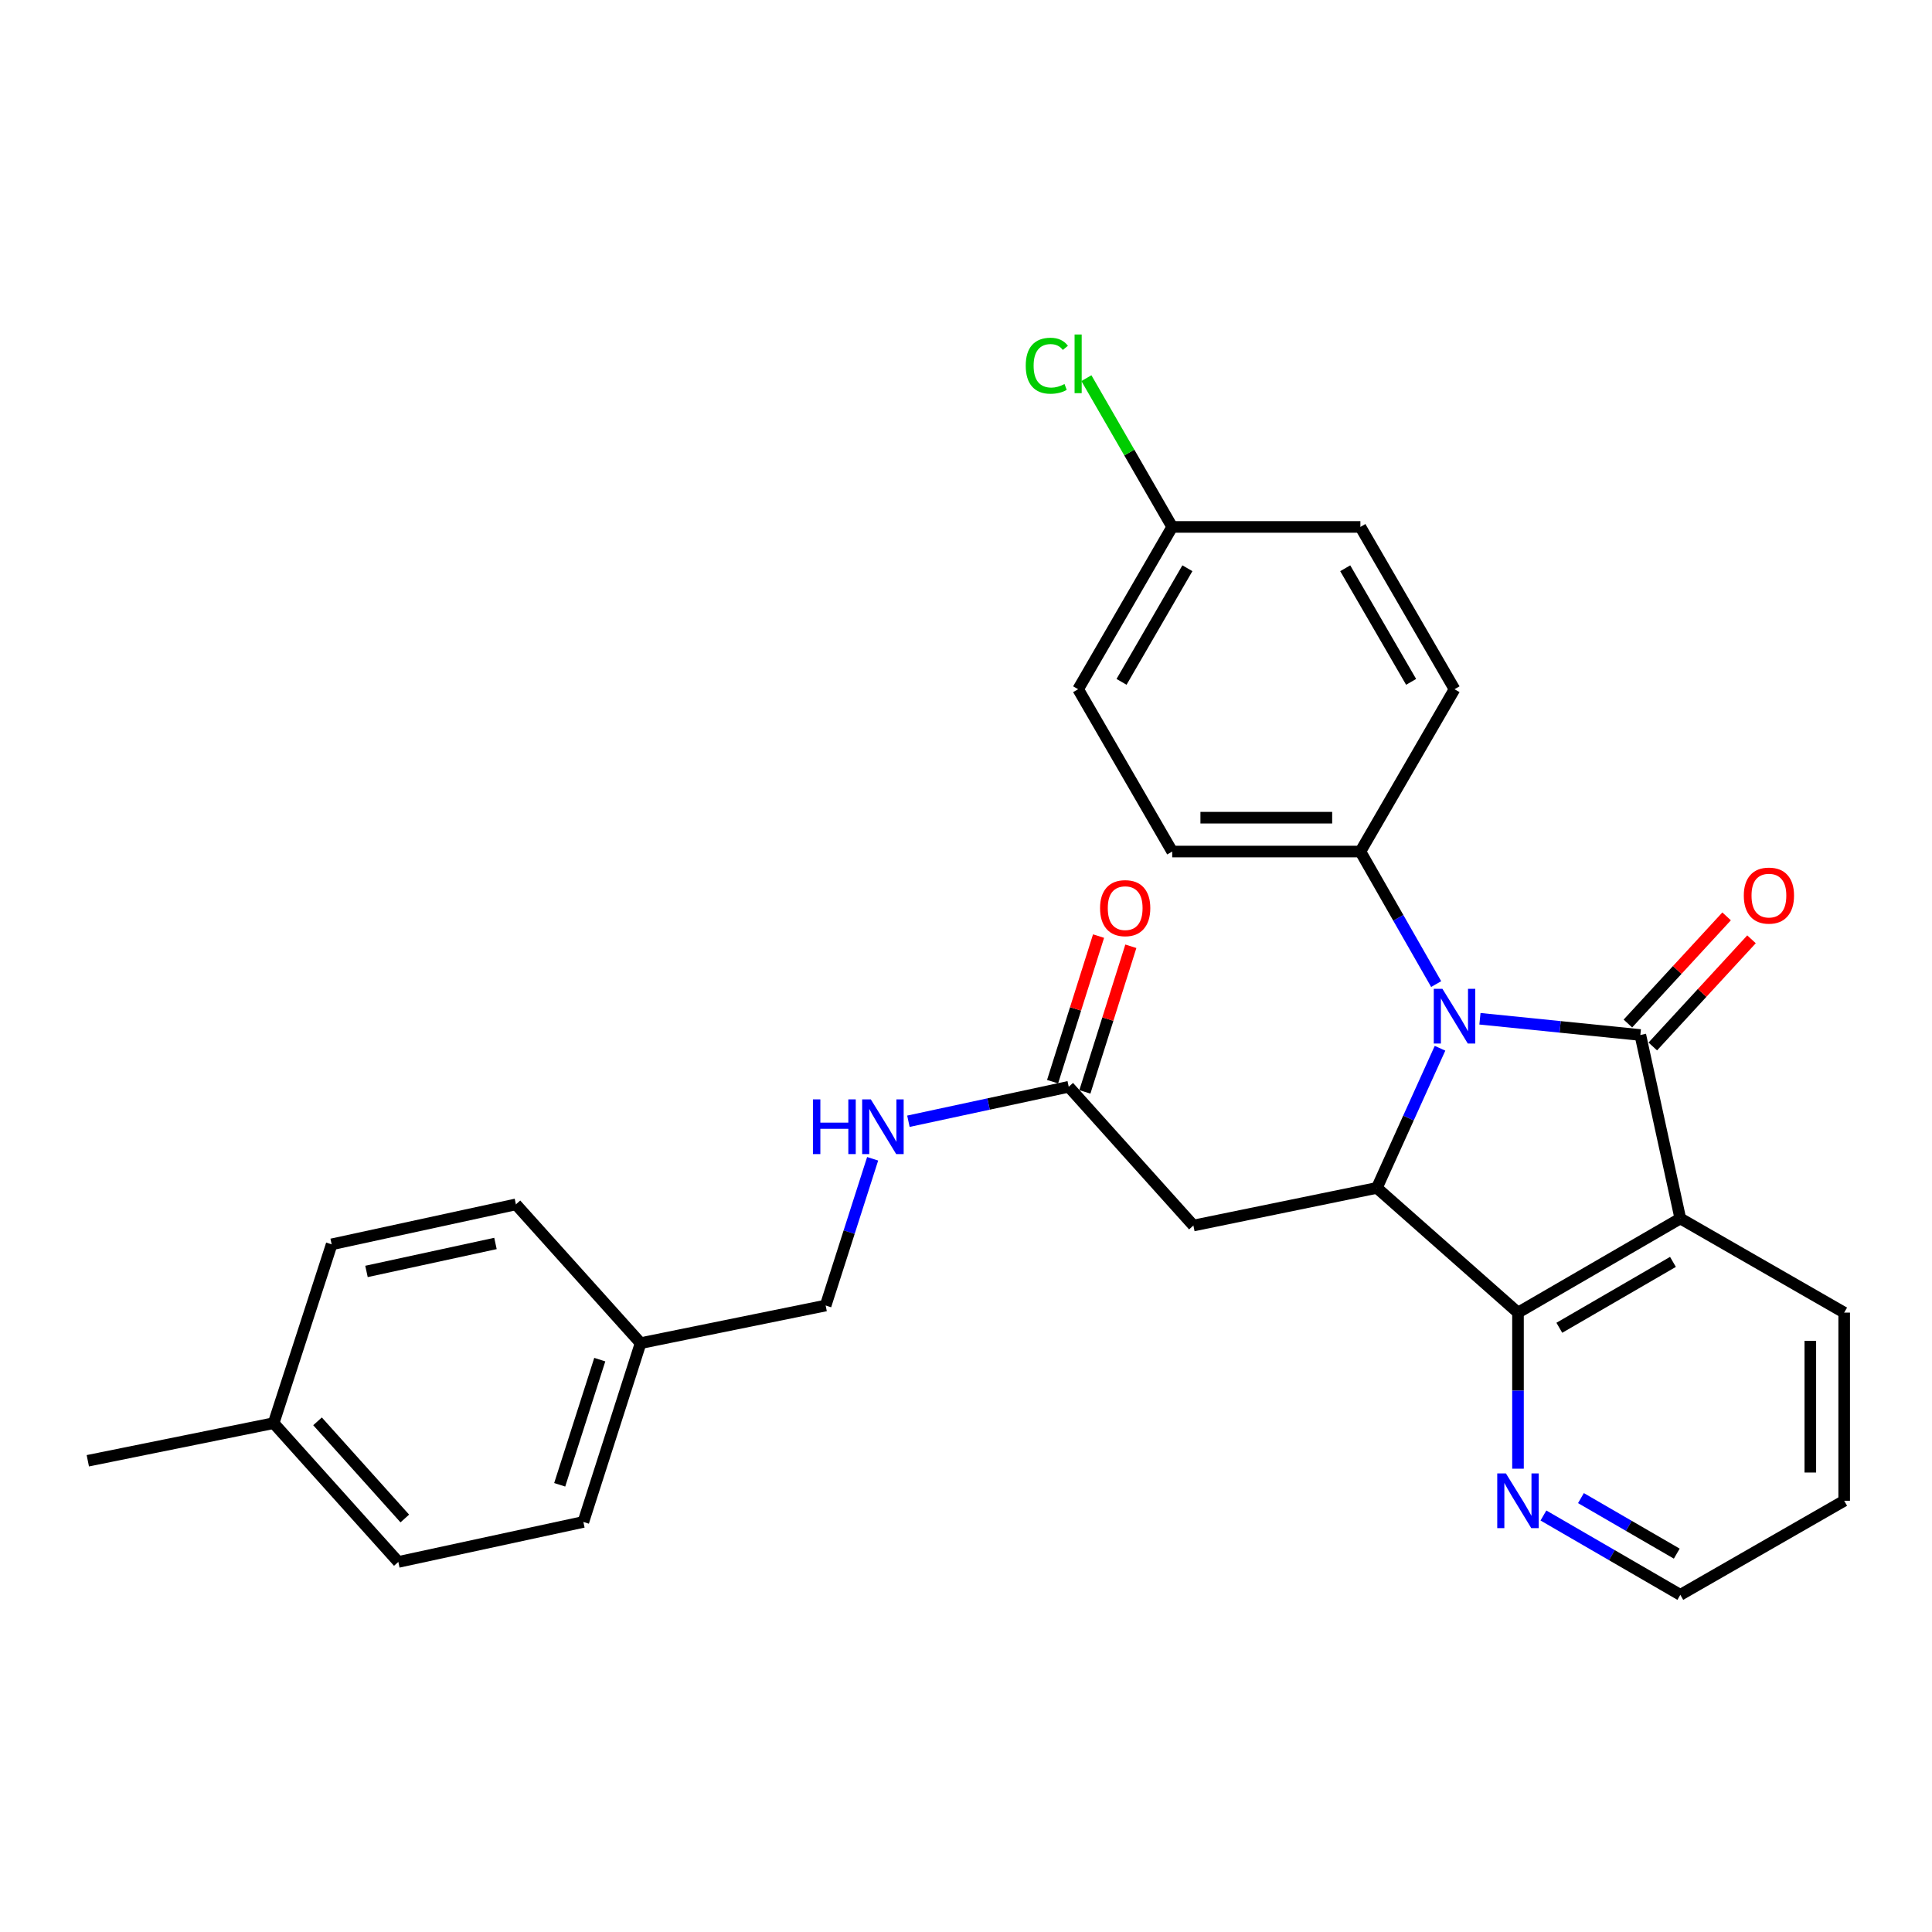 <?xml version='1.0' encoding='iso-8859-1'?>
<svg version='1.1' baseProfile='full'
              xmlns='http://www.w3.org/2000/svg'
                      xmlns:rdkit='http://www.rdkit.org/xml'
                      xmlns:xlink='http://www.w3.org/1999/xlink'
                  xml:space='preserve'
width='1000px' height='1000px' viewBox='0 0 1000 1000'>
<!-- END OF HEADER -->
<rect style='opacity:1.0;fill:#FFFFFF;stroke:none' width='1000' height='1000' x='0' y='0'> </rect>
<path class='bond-0' d='M 849.039,535.711 L 807.528,531.508' style='fill:none;fill-rule:evenodd;stroke:#000000;stroke-width:6px;stroke-linecap:butt;stroke-linejoin:miter;stroke-opacity:1' />
<path class='bond-0' d='M 807.528,531.508 L 766.017,527.306' style='fill:none;fill-rule:evenodd;stroke:#0000FF;stroke-width:6px;stroke-linecap:butt;stroke-linejoin:miter;stroke-opacity:1' />
<path class='bond-1' d='M 849.039,535.711 L 869.73,630.682' style='fill:none;fill-rule:evenodd;stroke:#000000;stroke-width:6px;stroke-linecap:butt;stroke-linejoin:miter;stroke-opacity:1' />
<path class='bond-8' d='M 855.484,541.648 L 881.031,513.918' style='fill:none;fill-rule:evenodd;stroke:#000000;stroke-width:6px;stroke-linecap:butt;stroke-linejoin:miter;stroke-opacity:1' />
<path class='bond-8' d='M 881.031,513.918 L 906.578,486.188' style='fill:none;fill-rule:evenodd;stroke:#FF0000;stroke-width:6px;stroke-linecap:butt;stroke-linejoin:miter;stroke-opacity:1' />
<path class='bond-8' d='M 842.594,529.773 L 868.142,502.043' style='fill:none;fill-rule:evenodd;stroke:#000000;stroke-width:6px;stroke-linecap:butt;stroke-linejoin:miter;stroke-opacity:1' />
<path class='bond-8' d='M 868.142,502.043 L 893.689,474.313' style='fill:none;fill-rule:evenodd;stroke:#FF0000;stroke-width:6px;stroke-linecap:butt;stroke-linejoin:miter;stroke-opacity:1' />
<path class='bond-2' d='M 745.355,542.573 L 729.011,578.716' style='fill:none;fill-rule:evenodd;stroke:#0000FF;stroke-width:6px;stroke-linecap:butt;stroke-linejoin:miter;stroke-opacity:1' />
<path class='bond-2' d='M 729.011,578.716 L 712.668,614.86' style='fill:none;fill-rule:evenodd;stroke:#000000;stroke-width:6px;stroke-linecap:butt;stroke-linejoin:miter;stroke-opacity:1' />
<path class='bond-6' d='M 743.361,509.36 L 723.75,475.06' style='fill:none;fill-rule:evenodd;stroke:#0000FF;stroke-width:6px;stroke-linecap:butt;stroke-linejoin:miter;stroke-opacity:1' />
<path class='bond-6' d='M 723.75,475.06 L 704.138,440.759' style='fill:none;fill-rule:evenodd;stroke:#000000;stroke-width:6px;stroke-linecap:butt;stroke-linejoin:miter;stroke-opacity:1' />
<path class='bond-3' d='M 869.73,630.682 L 785.712,679.404' style='fill:none;fill-rule:evenodd;stroke:#000000;stroke-width:6px;stroke-linecap:butt;stroke-linejoin:miter;stroke-opacity:1' />
<path class='bond-3' d='M 865.919,653.151 L 807.107,687.257' style='fill:none;fill-rule:evenodd;stroke:#000000;stroke-width:6px;stroke-linecap:butt;stroke-linejoin:miter;stroke-opacity:1' />
<path class='bond-13' d='M 869.73,630.682 L 954.545,679.404' style='fill:none;fill-rule:evenodd;stroke:#000000;stroke-width:6px;stroke-linecap:butt;stroke-linejoin:miter;stroke-opacity:1' />
<path class='bond-4' d='M 712.668,614.86 L 617.697,634.333' style='fill:none;fill-rule:evenodd;stroke:#000000;stroke-width:6px;stroke-linecap:butt;stroke-linejoin:miter;stroke-opacity:1' />
<path class='bond-28' d='M 712.668,614.86 L 785.712,679.404' style='fill:none;fill-rule:evenodd;stroke:#000000;stroke-width:6px;stroke-linecap:butt;stroke-linejoin:miter;stroke-opacity:1' />
<path class='bond-7' d='M 785.712,679.404 L 785.712,719.8' style='fill:none;fill-rule:evenodd;stroke:#000000;stroke-width:6px;stroke-linecap:butt;stroke-linejoin:miter;stroke-opacity:1' />
<path class='bond-7' d='M 785.712,719.8 L 785.712,760.195' style='fill:none;fill-rule:evenodd;stroke:#0000FF;stroke-width:6px;stroke-linecap:butt;stroke-linejoin:miter;stroke-opacity:1' />
<path class='bond-5' d='M 617.697,634.333 L 553.172,562.516' style='fill:none;fill-rule:evenodd;stroke:#000000;stroke-width:6px;stroke-linecap:butt;stroke-linejoin:miter;stroke-opacity:1' />
<path class='bond-9' d='M 553.172,562.516 L 511.682,571.437' style='fill:none;fill-rule:evenodd;stroke:#000000;stroke-width:6px;stroke-linecap:butt;stroke-linejoin:miter;stroke-opacity:1' />
<path class='bond-9' d='M 511.682,571.437 L 470.193,580.358' style='fill:none;fill-rule:evenodd;stroke:#0000FF;stroke-width:6px;stroke-linecap:butt;stroke-linejoin:miter;stroke-opacity:1' />
<path class='bond-10' d='M 561.528,565.154 L 573.425,527.474' style='fill:none;fill-rule:evenodd;stroke:#000000;stroke-width:6px;stroke-linecap:butt;stroke-linejoin:miter;stroke-opacity:1' />
<path class='bond-10' d='M 573.425,527.474 L 585.322,489.794' style='fill:none;fill-rule:evenodd;stroke:#FF0000;stroke-width:6px;stroke-linecap:butt;stroke-linejoin:miter;stroke-opacity:1' />
<path class='bond-10' d='M 544.815,559.877 L 556.712,522.197' style='fill:none;fill-rule:evenodd;stroke:#000000;stroke-width:6px;stroke-linecap:butt;stroke-linejoin:miter;stroke-opacity:1' />
<path class='bond-10' d='M 556.712,522.197 L 568.609,484.517' style='fill:none;fill-rule:evenodd;stroke:#FF0000;stroke-width:6px;stroke-linecap:butt;stroke-linejoin:miter;stroke-opacity:1' />
<path class='bond-11' d='M 704.138,440.759 L 606.733,440.759' style='fill:none;fill-rule:evenodd;stroke:#000000;stroke-width:6px;stroke-linecap:butt;stroke-linejoin:miter;stroke-opacity:1' />
<path class='bond-11' d='M 689.528,423.233 L 621.344,423.233' style='fill:none;fill-rule:evenodd;stroke:#000000;stroke-width:6px;stroke-linecap:butt;stroke-linejoin:miter;stroke-opacity:1' />
<path class='bond-12' d='M 704.138,440.759 L 752.861,356.741' style='fill:none;fill-rule:evenodd;stroke:#000000;stroke-width:6px;stroke-linecap:butt;stroke-linejoin:miter;stroke-opacity:1' />
<path class='bond-29' d='M 798.88,784.421 L 834.305,804.952' style='fill:none;fill-rule:evenodd;stroke:#0000FF;stroke-width:6px;stroke-linecap:butt;stroke-linejoin:miter;stroke-opacity:1' />
<path class='bond-29' d='M 834.305,804.952 L 869.73,825.483' style='fill:none;fill-rule:evenodd;stroke:#000000;stroke-width:6px;stroke-linecap:butt;stroke-linejoin:miter;stroke-opacity:1' />
<path class='bond-29' d='M 818.295,775.417 L 843.093,789.789' style='fill:none;fill-rule:evenodd;stroke:#0000FF;stroke-width:6px;stroke-linecap:butt;stroke-linejoin:miter;stroke-opacity:1' />
<path class='bond-29' d='M 843.093,789.789 L 867.89,804.16' style='fill:none;fill-rule:evenodd;stroke:#000000;stroke-width:6px;stroke-linecap:butt;stroke-linejoin:miter;stroke-opacity:1' />
<path class='bond-15' d='M 451.68,599.786 L 439.517,637.759' style='fill:none;fill-rule:evenodd;stroke:#0000FF;stroke-width:6px;stroke-linecap:butt;stroke-linejoin:miter;stroke-opacity:1' />
<path class='bond-15' d='M 439.517,637.759 L 427.355,675.733' style='fill:none;fill-rule:evenodd;stroke:#000000;stroke-width:6px;stroke-linecap:butt;stroke-linejoin:miter;stroke-opacity:1' />
<path class='bond-18' d='M 606.733,440.759 L 558.04,356.741' style='fill:none;fill-rule:evenodd;stroke:#000000;stroke-width:6px;stroke-linecap:butt;stroke-linejoin:miter;stroke-opacity:1' />
<path class='bond-17' d='M 752.861,356.741 L 704.138,272.734' style='fill:none;fill-rule:evenodd;stroke:#000000;stroke-width:6px;stroke-linecap:butt;stroke-linejoin:miter;stroke-opacity:1' />
<path class='bond-17' d='M 730.392,352.933 L 696.286,294.128' style='fill:none;fill-rule:evenodd;stroke:#000000;stroke-width:6px;stroke-linecap:butt;stroke-linejoin:miter;stroke-opacity:1' />
<path class='bond-27' d='M 954.545,679.404 L 954.545,776.79' style='fill:none;fill-rule:evenodd;stroke:#000000;stroke-width:6px;stroke-linecap:butt;stroke-linejoin:miter;stroke-opacity:1' />
<path class='bond-27' d='M 937.019,694.012 L 937.019,762.182' style='fill:none;fill-rule:evenodd;stroke:#000000;stroke-width:6px;stroke-linecap:butt;stroke-linejoin:miter;stroke-opacity:1' />
<path class='bond-14' d='M 606.733,272.734 L 704.138,272.734' style='fill:none;fill-rule:evenodd;stroke:#000000;stroke-width:6px;stroke-linecap:butt;stroke-linejoin:miter;stroke-opacity:1' />
<path class='bond-19' d='M 606.733,272.734 L 584.525,234.232' style='fill:none;fill-rule:evenodd;stroke:#000000;stroke-width:6px;stroke-linecap:butt;stroke-linejoin:miter;stroke-opacity:1' />
<path class='bond-19' d='M 584.525,234.232 L 562.316,195.731' style='fill:none;fill-rule:evenodd;stroke:#00CC00;stroke-width:6px;stroke-linecap:butt;stroke-linejoin:miter;stroke-opacity:1' />
<path class='bond-30' d='M 606.733,272.734 L 558.04,356.741' style='fill:none;fill-rule:evenodd;stroke:#000000;stroke-width:6px;stroke-linecap:butt;stroke-linejoin:miter;stroke-opacity:1' />
<path class='bond-30' d='M 614.592,294.124 L 580.507,352.929' style='fill:none;fill-rule:evenodd;stroke:#000000;stroke-width:6px;stroke-linecap:butt;stroke-linejoin:miter;stroke-opacity:1' />
<path class='bond-16' d='M 427.355,675.733 L 331.576,695.207' style='fill:none;fill-rule:evenodd;stroke:#000000;stroke-width:6px;stroke-linecap:butt;stroke-linejoin:miter;stroke-opacity:1' />
<path class='bond-21' d='M 331.576,695.207 L 267.041,623.379' style='fill:none;fill-rule:evenodd;stroke:#000000;stroke-width:6px;stroke-linecap:butt;stroke-linejoin:miter;stroke-opacity:1' />
<path class='bond-22' d='M 331.576,695.207 L 301.947,787.753' style='fill:none;fill-rule:evenodd;stroke:#000000;stroke-width:6px;stroke-linecap:butt;stroke-linejoin:miter;stroke-opacity:1' />
<path class='bond-22' d='M 310.44,703.745 L 289.7,768.528' style='fill:none;fill-rule:evenodd;stroke:#000000;stroke-width:6px;stroke-linecap:butt;stroke-linejoin:miter;stroke-opacity:1' />
<path class='bond-20' d='M 141.633,736.617 L 206.168,808.454' style='fill:none;fill-rule:evenodd;stroke:#000000;stroke-width:6px;stroke-linecap:butt;stroke-linejoin:miter;stroke-opacity:1' />
<path class='bond-20' d='M 164.351,735.68 L 209.525,785.966' style='fill:none;fill-rule:evenodd;stroke:#000000;stroke-width:6px;stroke-linecap:butt;stroke-linejoin:miter;stroke-opacity:1' />
<path class='bond-26' d='M 141.633,736.617 L 45.455,756.09' style='fill:none;fill-rule:evenodd;stroke:#000000;stroke-width:6px;stroke-linecap:butt;stroke-linejoin:miter;stroke-opacity:1' />
<path class='bond-31' d='M 141.633,736.617 L 171.671,644.07' style='fill:none;fill-rule:evenodd;stroke:#000000;stroke-width:6px;stroke-linecap:butt;stroke-linejoin:miter;stroke-opacity:1' />
<path class='bond-23' d='M 267.041,623.379 L 171.671,644.07' style='fill:none;fill-rule:evenodd;stroke:#000000;stroke-width:6px;stroke-linecap:butt;stroke-linejoin:miter;stroke-opacity:1' />
<path class='bond-23' d='M 256.451,643.611 L 189.692,658.094' style='fill:none;fill-rule:evenodd;stroke:#000000;stroke-width:6px;stroke-linecap:butt;stroke-linejoin:miter;stroke-opacity:1' />
<path class='bond-24' d='M 301.947,787.753 L 206.168,808.454' style='fill:none;fill-rule:evenodd;stroke:#000000;stroke-width:6px;stroke-linecap:butt;stroke-linejoin:miter;stroke-opacity:1' />
<path class='bond-25' d='M 869.73,825.483 L 954.545,776.79' style='fill:none;fill-rule:evenodd;stroke:#000000;stroke-width:6px;stroke-linecap:butt;stroke-linejoin:miter;stroke-opacity:1' />
<path  class='atom-1' d='M 746.601 511.814
L 755.881 526.814
Q 756.801 528.294, 758.281 530.974
Q 759.761 533.654, 759.841 533.814
L 759.841 511.814
L 763.601 511.814
L 763.601 540.134
L 759.721 540.134
L 749.761 523.734
Q 748.601 521.814, 747.361 519.614
Q 746.161 517.414, 745.801 516.734
L 745.801 540.134
L 742.121 540.134
L 742.121 511.814
L 746.601 511.814
' fill='#0000FF'/>
<path  class='atom-8' d='M 779.452 762.63
L 788.732 777.63
Q 789.652 779.11, 791.132 781.79
Q 792.612 784.47, 792.692 784.63
L 792.692 762.63
L 796.452 762.63
L 796.452 790.95
L 792.572 790.95
L 782.612 774.55
Q 781.452 772.63, 780.212 770.43
Q 779.012 768.23, 778.652 767.55
L 778.652 790.95
L 774.972 790.95
L 774.972 762.63
L 779.452 762.63
' fill='#0000FF'/>
<path  class='atom-9' d='M 902.589 463.555
Q 902.589 456.755, 905.949 452.955
Q 909.309 449.155, 915.589 449.155
Q 921.869 449.155, 925.229 452.955
Q 928.589 456.755, 928.589 463.555
Q 928.589 470.435, 925.189 474.355
Q 921.789 478.235, 915.589 478.235
Q 909.349 478.235, 905.949 474.355
Q 902.589 470.475, 902.589 463.555
M 915.589 475.035
Q 919.909 475.035, 922.229 472.155
Q 924.589 469.235, 924.589 463.555
Q 924.589 457.995, 922.229 455.195
Q 919.909 452.355, 915.589 452.355
Q 911.269 452.355, 908.909 455.155
Q 906.589 457.955, 906.589 463.555
Q 906.589 469.275, 908.909 472.155
Q 911.269 475.035, 915.589 475.035
' fill='#FF0000'/>
<path  class='atom-10' d='M 420.773 569.036
L 424.613 569.036
L 424.613 581.076
L 439.093 581.076
L 439.093 569.036
L 442.933 569.036
L 442.933 597.356
L 439.093 597.356
L 439.093 584.276
L 424.613 584.276
L 424.613 597.356
L 420.773 597.356
L 420.773 569.036
' fill='#0000FF'/>
<path  class='atom-10' d='M 450.733 569.036
L 460.013 584.036
Q 460.933 585.516, 462.413 588.196
Q 463.893 590.876, 463.973 591.036
L 463.973 569.036
L 467.733 569.036
L 467.733 597.356
L 463.853 597.356
L 453.893 580.956
Q 452.733 579.036, 451.493 576.836
Q 450.293 574.636, 449.933 573.956
L 449.933 597.356
L 446.253 597.356
L 446.253 569.036
L 450.733 569.036
' fill='#0000FF'/>
<path  class='atom-11' d='M 569.391 470.049
Q 569.391 463.249, 572.751 459.449
Q 576.111 455.649, 582.391 455.649
Q 588.671 455.649, 592.031 459.449
Q 595.391 463.249, 595.391 470.049
Q 595.391 476.929, 591.991 480.849
Q 588.591 484.729, 582.391 484.729
Q 576.151 484.729, 572.751 480.849
Q 569.391 476.969, 569.391 470.049
M 582.391 481.529
Q 586.711 481.529, 589.031 478.649
Q 591.391 475.729, 591.391 470.049
Q 591.391 464.489, 589.031 461.689
Q 586.711 458.849, 582.391 458.849
Q 578.071 458.849, 575.711 461.649
Q 573.391 464.449, 573.391 470.049
Q 573.391 475.769, 575.711 478.649
Q 578.071 481.529, 582.391 481.529
' fill='#FF0000'/>
<path  class='atom-20' d='M 530.92 189.297
Q 530.92 182.257, 534.2 178.577
Q 537.52 174.857, 543.8 174.857
Q 549.64 174.857, 552.76 178.977
L 550.12 181.137
Q 547.84 178.137, 543.8 178.137
Q 539.52 178.137, 537.24 181.017
Q 535 183.857, 535 189.297
Q 535 194.897, 537.32 197.777
Q 539.68 200.657, 544.24 200.657
Q 547.36 200.657, 551 198.777
L 552.12 201.777
Q 550.64 202.737, 548.4 203.297
Q 546.16 203.857, 543.68 203.857
Q 537.52 203.857, 534.2 200.097
Q 530.92 196.337, 530.92 189.297
' fill='#00CC00'/>
<path  class='atom-20' d='M 556.2 173.137
L 559.88 173.137
L 559.88 203.497
L 556.2 203.497
L 556.2 173.137
' fill='#00CC00'/>
</svg>
